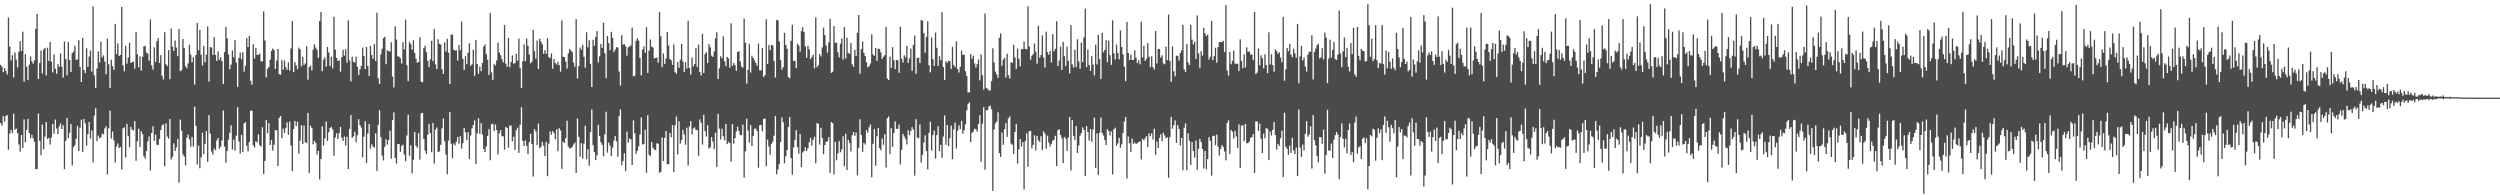 <?xml version="1.0" encoding="UTF-8"?>
<svg xmlns="http://www.w3.org/2000/svg" width="1920" height="150">
  <path d="M0 49.747h1v44.792H0zM1 51.237h1v45.101H1zM2 55.414h1v33.711H2zM3 52.255h1v41.166H3zM4 54.352h1v34.899H4zM5 57.174h1v31.172H5zM6 13.526h1v101.488H6zM7 35.751h1v66.846H7zM8 46.462h1v53.341H8zM9 42.333h1v59.893H9zM10 59.523h1v27.787H10zM11 40.317h1v59.330H11zM12 45.770h1v52.926H12zM13 51.760h1v50.458H13zM14 39.795h1v71.232H14zM15 31.631h1v84.863H15zM16 39.181h1v64.522H16zM17 24.372h1v89.351H17zM18 62.771h1v28.940H18zM19 41.593h1v67.711H19zM20 51.177h1v48.624H20zM21 61.544h1v29.738H21zM22 49.630h1v52.545H22zM23 43.303h1v62.890H23zM24 47.112h1v56.436H24zM25 48.929h1v57.291H25zM26 46.263h1v62.706H26zM27 22.109h1v107.833H27zM28 10.754h1v119.011H28zM29 60.679h1v26.565H29zM30 48.422h1v59.828H30zM31 38.746h1v80.423H31zM32 56.443h1v39.228H32zM33 38.014h1v76.615H33zM34 36.832h1v68.103H34zM35 57.980h1v35.744H35zM36 36.668h1v70.032H36zM37 46.793h1v59.134H37zM38 32.271h1v78.734H38zM39 47.347h1v58.262H39zM40 55.640h1v39.582H40zM41 41.852h1v60.959H41zM42 52.713h1v39.093H42zM43 56.609h1v42.076H43zM44 49.288h1v53.644H44zM45 51.291h1v45.851H45zM46 40.976h1v53.841H46zM47 51.202h1v47.882H47zM48 59.538h1v36.661H48zM49 31.813h1v98.095H49zM50 45.310h1v62.824H50zM51 57.813h1v32.763H51zM52 32.310h1v73.841H52zM53 46.090h1v56.065H53zM54 55.252h1v39.999H54zM55 40.696h1v86.502H55zM56 39.627h1v73.394H56zM57 35.190h1v76.323H57zM58 45.959h1v60.592H58zM59 45.596h1v51.094H59zM60 30.876h1v85.184H60zM61 51.521h1v46.425H61zM62 62.975h1v28.982H62zM63 29.145h1v87.448H63zM64 53.798h1v37.557H64zM65 56.152h1v38.546H65zM66 37.080h1v74.741H66zM67 51.327h1v51.669H67zM68 43.438h1v50.193H68zM69 38.781h1v67.720H69zM70 55.057h1v45.189H70zM71 4.932h1v119.903H71zM72 57.972h1v30.781H72zM73 67.538h1v15.535H73zM74 52.516h1v55.834H74zM75 39.482h1v64.665H75zM76 47.911h1v58.282H76zM77 31.896h1v73.591H77zM78 44.107h1v58.501H78zM79 42.531h1v60.638H79zM80 47.249h1v51.387H80zM81 57.079h1v39.876H81zM82 29.742h1v104.199H82zM83 49.358h1v49.197H83zM84 67.596h1v17.423H84zM85 45.853h1v60.538H85zM86 50.916h1v50.064H86zM87 53.719h1v54.159H87zM88 18.354h1v106.486H88zM89 41.381h1v71.269H89zM90 33.406h1v76.739H90zM91 43.030h1v70.688H91zM92 42.188h1v70.610H92zM93 5.308h1v124.893H93zM94 50.165h1v48.377H94zM95 54.712h1v43.066H95zM96 35.092h1v85.814H96zM97 48.861h1v46.292H97zM98 44.244h1v60.337H98zM99 32.871h1v80.300H99zM100 48.295h1v49.127H100zM101 47.670h1v51.909H101zM102 47.338h1v52.861H102zM103 52.673h1v40.351H103zM104 24.589h1v98.881H104zM105 41.663h1v66.822H105zM106 51.649h1v47.183H106zM107 43.237h1v69.627H107zM108 54.230h1v46.633H108zM109 43.681h1v59.441H109zM110 35.661h1v84.369H110zM111 35.222h1v86.584H111zM112 40.397h1v75.569H112zM113 41.117h1v67.499H113zM114 46.670h1v58.106H114zM115 14.967h1v116.027H115zM116 50.294h1v51.836H116zM117 53.504h1v43.511H117zM118 36.397h1v71.804H118zM119 47.673h1v55.709H119zM120 31.731h1v79.459H120zM121 29.243h1v82.145H121zM122 48.333h1v58.360H122zM123 42.354h1v57.538H123zM124 58.154h1v38.204H124zM125 60.985h1v34.527H125zM126 24.716h1v102.914H126zM127 49.300h1v45.529H127zM128 50.642h1v54.276H128zM129 38.443h1v68.095H129zM130 60.837h1v30.490H130zM131 21.807h1v100.734H131zM132 35.865h1v84.557H132zM133 39.173h1v70.895H133zM134 31.133h1v84.954H134zM135 36.583h1v76.663H135zM136 43.144h1v63.577H136zM137 22.284h1v118.078H137zM138 54.667h1v37.171H138zM139 53.937h1v46.388H139zM140 29.836h1v88.758H140zM141 36.863h1v83.409H141zM142 50.814h1v76.205H142zM143 52.449h1v53.223H143zM144 48.694h1v54.600H144zM145 34.337h1v72.714H145zM146 42.024h1v70.694H146zM147 47.857h1v57.326H147zM148 43.918h1v68.673H148zM149 64.990h1v16.985H149zM150 42.187h1v54.532H150zM151 17.624h1v108.639H151zM152 38.624h1v73.180H152zM153 22.918h1v106.292H153zM154 42.068h1v78.781H154zM155 50.282h1v51.590H155zM156 35.360h1v82.974H156zM157 47.853h1v62.585H157zM158 41.873h1v58.758H158zM159 20.391h1v103.881H159zM160 62.693h1v25.773H160zM161 36.172h1v66.450H161zM162 36.446h1v79.995H162zM163 42.198h1v76.643H163zM164 28.504h1v85.523H164zM165 42.149h1v73.262H165zM166 46.792h1v61.066H166zM167 39.448h1v66.593H167zM168 45.935h1v68.194H168zM169 43.989h1v68.721H169zM170 47.003h1v60.938H170zM171 64.581h1v20.284H171zM172 40.023h1v72.580H172zM173 20.650h1v104.279H173zM174 29.549h1v86.297H174zM175 41.794h1v65.534H175zM176 53.205h1v48.767H176zM177 49.621h1v46.593H177zM178 38.766h1v76.087H178zM179 44.093h1v63.100H179zM180 30.888h1v84.645H180zM181 48.147h1v55.962H181zM182 66.836h1v15.539H182zM183 44.452h1v64.316H183zM184 40.407h1v77.588H184zM185 45.501h1v58.015H185zM186 40.061h1v76.745H186zM187 54.988h1v39.803H187zM188 50.510h1v43.348H188zM189 29.216h1v82.700H189zM190 36.200h1v80.153H190zM191 27.564h1v81.521H191zM192 62.056h1v22.902H192zM193 65.020h1v20.007H193zM194 33.886h1v77.618H194zM195 44.957h1v68.357H195zM196 36.723h1v71.759H196zM197 42.159h1v67.127H197zM198 42.064h1v61.225H198zM199 41.092h1v70.441H199zM200 47.131h1v65.581H200zM201 47.129h1v50.630H201zM202 8.805h1v124.819H202zM203 31.062h1v92.487H203zM204 59.381h1v32.836H204zM205 52.890h1v49.411H205zM206 51.539h1v43.087H206zM207 45.865h1v65.533H207zM208 39.123h1v68.361H208zM209 37.273h1v78.395H209zM210 38.562h1v72.621H210zM211 52.932h1v46.904H211zM212 46.567h1v53.585H212zM213 37.513h1v90.003H213zM214 56.998h1v33.492H214zM215 57.374h1v31.665H215zM216 46.183h1v59.936H216zM217 53.508h1v45.318H217zM218 46.442h1v55.686H218zM219 51.673h1v46.809H219zM220 53.653h1v40.347H220zM221 47.905h1v55.569H221zM222 54.156h1v39.155H222zM223 37.194h1v74.558H223zM224 16.158h1v115.369H224zM225 55.383h1v43.730H225zM226 47.690h1v45.186H226zM227 50.287h1v46.519H227zM228 53.159h1v40.355H228zM229 36.591h1v81.351H229zM230 37.944h1v70.020H230zM231 51.057h1v45.161H231zM232 43.642h1v67.055H232zM233 49.855h1v46.531H233zM234 48.675h1v60.559H234zM235 35.405h1v74.531H235zM236 61.168h1v25.502H236zM237 51.528h1v81.369H237zM238 50.333h1v46.258H238zM239 54.167h1v44.015H239zM240 38.089h1v72.692H240zM241 34.059h1v74.104H241zM242 36.572h1v73.152H242zM243 38.309h1v80.490H243zM244 44.347h1v71.574H244zM245 16.197h1v121.586H245zM246 9.163h1v113.007H246zM247 54.739h1v42.290H247zM248 45.751h1v66.094H248zM249 44.010h1v62.321H249zM250 51.153h1v42.131H250zM251 36.018h1v72.216H251zM252 40.312h1v61.256H252zM253 50.807h1v47.427H253zM254 43.588h1v53.838H254zM255 52.538h1v46.794H255zM256 12.812h1v106.776H256zM257 38.092h1v67.514H257zM258 44.422h1v57.969H258zM259 46.732h1v60.073H259zM260 46.292h1v55.965H260zM261 54.961h1v42.459H261zM262 43.957h1v61.804H262zM263 38.351h1v69.954H263zM264 42.728h1v62.052H264zM265 37.858h1v73.924H265zM266 48.182h1v56.832H266zM267 15.663h1v114.215H267zM268 46.427h1v52.535H268zM269 62.480h1v25.782H269zM270 43.577h1v62.332H270zM271 47.342h1v57.362H271zM272 48.008h1v53.239H272zM273 43.561h1v65.758H273zM274 51.301h1v52.545H274zM275 57.578h1v33.957H275zM276 53.171h1v42.908H276zM277 50.554h1v47.449H277zM278 36.556h1v84.352H278zM279 43.028h1v61.962H279zM280 53.003h1v40.116H280zM281 35.971h1v89.250H281zM282 50.749h1v51.867H282zM283 58.248h1v36.942H283zM284 35.214h1v78.994H284zM285 42.162h1v68.675H285zM286 45.087h1v67.375H286zM287 33.889h1v79.530H287zM288 46.847h1v55.545H288zM289 9.777h1v121.447H289zM290 60.173h1v35.786H290zM291 64.475h1v20.224H291zM292 41.846h1v63.460H292zM293 37.446h1v82.077H293zM294 29.308h1v93.915H294zM295 28.322h1v84.424H295zM296 49.286h1v57.612H296zM297 38.606h1v72.448H297zM298 39.269h1v68.305H298zM299 39.596h1v60.809H299zM300 32.446h1v89.461H300zM301 58.706h1v33.547H301zM302 67.185h1v19.159H302zM303 20.240h1v101.038H303zM304 30.338h1v95.285H304zM305 43.196h1v67.486H305zM306 43.561h1v67.079H306zM307 44.752h1v71.858H307zM308 48.830h1v63.207H308zM309 32.444h1v78.721H309zM310 37.929h1v80.771H310zM311 15.103h1v108.760H311zM312 50.071h1v53.991H312zM313 62.311h1v25.847H313zM314 32.220h1v87.444H314zM315 33.948h1v77.584H315zM316 38.122h1v95.100H316zM317 30.915h1v91.759H317zM318 40.714h1v60.622H318zM319 45.111h1v66.791H319zM320 48.219h1v65.222H320zM321 47.466h1v54.809H321zM322 28.564h1v94.024H322zM323 62.676h1v24.439H323zM324 63.172h1v23.491H324zM325 37.026h1v69.686H325zM326 35.074h1v80.500H326zM327 40.134h1v78.068H327zM328 46.724h1v56.689H328zM329 51.541h1v43.545H329zM330 45.500h1v56.773H330zM331 31.329h1v85.569H331zM332 46.957h1v47.434H332zM333 22.271h1v103.358H333zM334 49.390h1v50.131H334zM335 53.046h1v44.912H335zM336 30.109h1v86.705H336zM337 33.704h1v82.530H337zM338 34.141h1v77.050H338zM339 53.181h1v45.422H339zM340 56.774h1v34.219H340zM341 32.540h1v75.864H341zM342 39.646h1v78.970H342zM343 29.808h1v104.010H343zM344 40.520h1v67.483H344zM345 64.520h1v21.452H345zM346 26.516h1v83.883H346zM347 26.543h1v94.977H347zM348 38.166h1v72.038H348zM349 38.854h1v72.747H349zM350 38.582h1v70.276H350zM351 46.509h1v58.648H351zM352 34.576h1v75.736H352zM353 38.579h1v65.964H353zM354 16.554h1v97.569H354zM355 45.214h1v64.763H355zM356 53.640h1v44.699H356zM357 43.181h1v58.514H357zM358 49.324h1v58.233H358zM359 40.562h1v60.971H359zM360 33.208h1v88.929H360zM361 50.556h1v53.521H361zM362 49.392h1v49.175H362zM363 38.207h1v57.849H363zM364 58.207h1v34.266H364zM365 30.626h1v95.420H365zM366 49.143h1v53.282H366zM367 56.686h1v34.185H367zM368 51.113h1v51.643H368zM369 54.619h1v39.946H369zM370 48.237h1v55.152H370zM371 35.796h1v78.641H371zM372 34.097h1v82.647H372zM373 41.561h1v70.893H373zM374 45.858h1v58.495H374zM375 57.564h1v41.654H375zM376 9.915h1v113.149H376zM377 55.610h1v39.899H377zM378 61.380h1v33.651H378zM379 48.959h1v51.713H379zM380 50.261h1v45.407H380zM381 46.403h1v53.439H381zM382 32.781h1v85.867H382zM383 40.293h1v62.106H383zM384 42.337h1v57.668H384zM385 45.422h1v59.155H385zM386 47.932h1v56.758H386zM387 19.232h1v95.671H387zM388 49.000h1v48.596H388zM389 51.309h1v46.883H389zM390 29.091h1v84.374H390zM391 51.575h1v44.897H391zM392 47.615h1v48.869H392zM393 42.531h1v65.991H393zM394 48.881h1v56.110H394zM395 48.487h1v66.574H395zM396 41.283h1v58.810H396zM397 46.663h1v51.372H397zM398 29.770h1v87.621H398zM399 52.339h1v43.489H399zM400 67.472h1v14.945H400zM401 47.017h1v61.114H401zM402 34.072h1v78.015H402zM403 46.907h1v60.851H403zM404 29.719h1v82.290H404zM405 35.242h1v83.164H405zM406 41.904h1v67.199H406zM407 48.629h1v54.075H407zM408 47.345h1v63.257H408zM409 22.981h1v112.672H409zM410 39.383h1v59.801H410zM411 45.094h1v55.771H411zM412 31.118h1v80.304H412zM413 52.993h1v41.893H413zM414 29.675h1v84.080H414zM415 32.072h1v80.621H415zM416 34.053h1v74.958H416zM417 41.209h1v70.632H417zM418 38.526h1v81.394H418zM419 41.318h1v67.575H419zM420 29.334h1v105.980H420zM421 43.827h1v66.556H421zM422 44.662h1v56.295H422zM423 40.992h1v62.494H423zM424 52.721h1v47.944H424zM425 45.314h1v56.787H425zM426 48.271h1v58.625H426zM427 49.627h1v49.733H427zM428 47.340h1v68.706H428zM429 50.088h1v48.365H429zM430 55.020h1v45.133H430zM431 15.783h1v113.892H431zM432 43.616h1v65.160H432zM433 43.801h1v66.048H433zM434 47.201h1v59.040H434zM435 52.649h1v40.061H435zM436 40.886h1v71.629H436zM437 37.612h1v76.408H437zM438 38.951h1v74.805H438zM439 39.995h1v72.851H439zM440 48.129h1v62.870H440zM441 51.304h1v58.280H441zM442 14.682h1v118.111H442zM443 60.220h1v30.796H443zM444 50.806h1v54.278H444zM445 36.467h1v83.955H445zM446 38.159h1v71.816H446zM447 34.464h1v87.445H447zM448 43.615h1v66.675H448zM449 51.976h1v44.582H449zM450 24.758h1v97.569H450zM451 36.333h1v78.287H451zM452 30.899h1v96.392H452zM453 48.978h1v52.349H453zM454 66.833h1v17.346H454zM455 30.539h1v80.960H455zM456 35.061h1v81.702H456zM457 28.370h1v94.548H457zM458 23.867h1v95.350H458zM459 48.024h1v47.833H459zM460 43.276h1v61.244H460zM461 33.785h1v75.462H461zM462 36.829h1v74.415H462zM463 17.448h1v102.496H463zM464 40.922h1v62.320H464zM465 60.155h1v25.665H465zM466 27.659h1v89.601H466zM467 33.059h1v76.442H467zM468 38.612h1v73.239H468zM469 24.399h1v95.455H469zM470 29.083h1v84.360H470zM471 40.058h1v67.971H471zM472 38.163h1v66.357H472zM473 36.165h1v72.405H473zM474 36.596h1v83.776H474zM475 54.943h1v34.050H475zM476 65.679h1v18.264H476zM477 26.969h1v100.105H477zM478 34.239h1v89.405H478zM479 33.911h1v83.732H479zM480 35.561h1v95.910H480zM481 42.768h1v58.374H481zM482 36.285h1v73.336H482zM483 35.789h1v70.613H483zM484 34.846h1v72.171H484zM485 21.133h1v105.596H485zM486 58.689h1v33.762H486zM487 58.173h1v44.104H487zM488 31.399h1v86.714H488zM489 29.289h1v86.588H489zM490 31.165h1v81.270H490zM491 44.369h1v59.058H491zM492 57.914h1v32.294H492zM493 38.193h1v72.785H493zM494 35.630h1v75.019H494zM495 40.583h1v59.114H495zM496 20.897h1v111.723H496zM497 56.032h1v32.503H497zM498 38.784h1v80.064H498zM499 30.292h1v89.639H499zM500 35.781h1v73.324H500zM501 36.558h1v77.009H501zM502 44.835h1v70.049H502zM503 44.523h1v70.672H503zM504 44.147h1v65.881H504zM505 48.210h1v62.240H505zM506 9.320h1v123.294H506zM507 27.847h1v104.208H507zM508 51.736h1v53.832H508zM509 41.051h1v82.636H509zM510 49.113h1v56.775H510zM511 44.924h1v55.774H511zM512 24.570h1v101.563H512zM513 34.968h1v91.200H513zM514 45.362h1v56.773H514zM515 46.265h1v59.120H515zM516 49.802h1v46.280H516zM517 34.197h1v98.030H517zM518 55.432h1v40.804H518zM519 56.662h1v32.842H519zM520 47.628h1v70.951H520zM521 52.076h1v41.113H521zM522 45.769h1v64.443H522zM523 33.671h1v73.844H523zM524 47.315h1v52.438H524zM525 55.249h1v48.084H525zM526 47.781h1v63.385H526zM527 52.660h1v45.443H527zM528 15.972h1v111.210H528zM529 52.234h1v44.921H529zM530 57.241h1v35.798H530zM531 44.217h1v59.104H531zM532 51.090h1v47.630H532zM533 49.209h1v48.662H533zM534 36.809h1v63.013H534zM535 51.332h1v48.624H535zM536 34.216h1v85.394H536zM537 55.346h1v36.354H537zM538 57.877h1v36.451H538zM539 25.965h1v85.055H539zM540 56.134h1v32.067H540zM541 41.532h1v59.124H541zM542 40.043h1v64.783H542zM543 48.462h1v47.694H543zM544 33.825h1v80.318H544zM545 36.297h1v76.859H545zM546 42.778h1v62.483H546zM547 43.690h1v65.070H547zM548 39.621h1v74.881H548zM549 29.479h1v72.487H549zM550 24.764h1v103.501H550zM551 60.663h1v26.779H551zM552 52.472h1v46.280H552zM553 43.208h1v63.822H553zM554 44.832h1v53.961H554zM555 27.852h1v76.818H555zM556 47.161h1v60.576H556zM557 50.731h1v44.498H557zM558 43.678h1v67.009H558zM559 44.788h1v64.055H559zM560 52.038h1v57.781H560zM561 17.868h1v106.235H561zM562 50.657h1v44.722H562zM563 48.430h1v61.968H563zM564 49.957h1v56.100H564zM565 54.384h1v46.598H565zM566 39.911h1v57.424H566zM567 39.226h1v61.492H567zM568 47.179h1v56.579H568zM569 51.071h1v52.681H569zM570 51.977h1v43.595H570zM571 14.258h1v122.121H571zM572 32.895h1v83.311H572zM573 64.257h1v26.934H573zM574 53.662h1v46.605H574zM575 33.881h1v75.613H575zM576 55.692h1v40.417H576zM577 42.756h1v69.403H577zM578 44.561h1v59.772H578zM579 46.444h1v52.361H579zM580 48.326h1v50.485H580zM581 50.539h1v50.178H581zM582 33.486h1v95.343H582zM583 53.997h1v42.117H583zM584 53.999h1v41.889H584zM585 36.735h1v64.140H585zM586 59.122h1v32.281H586zM587 57.791h1v33.155H587zM588 14.896h1v112.722H588zM589 49.073h1v58.128H589zM590 34.675h1v77.936H590zM591 38.534h1v80.415H591zM592 34.606h1v75.817H592zM593 34.837h1v73.891H593zM594 46.736h1v57.460H594zM595 59.620h1v29.548H595zM596 15.271h1v118.542H596zM597 15.680h1v114.393H597zM598 31.771h1v94.125H598zM599 46.140h1v62.975H599zM600 53.522h1v36.749H600zM601 51.576h1v42.379H601zM602 25.242h1v100.146H602zM603 34.467h1v85.539H603zM604 37.484h1v77.782H604zM605 59.297h1v38.152H605zM606 60.116h1v29.842H606zM607 31.265h1v90.120H607zM608 19.035h1v115.102H608zM609 46.799h1v66.441H609zM610 46.649h1v60.765H610zM611 52.365h1v47.644H611zM612 33.473h1v79.594H612zM613 34.960h1v83.072H613zM614 39.679h1v63.223H614zM615 23.897h1v104.428H615zM616 20.922h1v96.192H616zM617 24.568h1v91.429H617zM618 35.656h1v77.385H618zM619 44.508h1v71.442H619zM620 35.248h1v78.663H620zM621 37.905h1v71.422H621zM622 45.412h1v60.427H622zM623 43.860h1v67.991H623zM624 41.976h1v65.318H624zM625 52.478h1v52.465H625zM626 13.355h1v112.031H626zM627 51.561h1v42.932H627zM628 50.079h1v45.045H628zM629 41.521h1v69.521H629zM630 43.323h1v54.902H630zM631 36.404h1v69.591H631zM632 21.269h1v97.152H632zM633 26.885h1v84.602H633zM634 34.886h1v74.071H634zM635 40.394h1v68.092H635zM636 32.511h1v72.877H636zM637 14.434h1v118.162H637zM638 55.967h1v37.772H638zM639 55.117h1v39.443H639zM640 20.015h1v113.988H640zM641 32.748h1v76.156H641zM642 32.843h1v90.217H642zM643 40.136h1v77.682H643zM644 44.090h1v64.306H644zM645 33.517h1v83.439H645zM646 29.613h1v85.185H646zM647 45.815h1v58.826H647zM648 20.819h1v106.921H648zM649 44.914h1v57.748H649zM650 28.935h1v101.653H650zM651 40.595h1v66.756H651zM652 41.390h1v68.554H652zM653 33.047h1v83.216H653zM654 49.384h1v54.574H654zM655 51.274h1v50.072H655zM656 38.299h1v65.980H656zM657 43.178h1v58.659H657zM658 25.317h1v109.365H658zM659 11.503h1v102.011H659zM660 56.595h1v35.056H660zM661 37.758h1v65.938H661zM662 31.958h1v84.690H662zM663 40.538h1v69.226H663zM664 43.093h1v67.973H664zM665 47.748h1v52.200H665zM666 51.649h1v50.230H666zM667 50.868h1v46.888H667zM668 48.760h1v46.840H668zM669 26.374h1v109.726H669zM670 41.837h1v68.621H670zM671 42.858h1v56.216H671zM672 36.747h1v90.525H672zM673 46.805h1v57.914H673zM674 37.238h1v60.955H674zM675 37.630h1v75.945H675zM676 40.209h1v75.141H676zM677 45.364h1v60.957H677zM678 43.564h1v67.636H678zM679 42.364h1v60.829H679zM680 20.612h1v108.072H680zM681 60.299h1v30.486H681zM682 61.429h1v28.092H682zM683 43.528h1v74.774H683zM684 52.125h1v46.239H684zM685 36.215h1v76.563H685zM686 46.181h1v55.975H686zM687 53.084h1v40.220H687zM688 46.026h1v52.939H688zM689 46.228h1v52.752H689zM690 55.894h1v39.868H690zM691 20.496h1v105.873H691zM692 45.086h1v69.946H692zM693 48.013h1v54.806H693zM694 42.452h1v62.473H694zM695 44.093h1v62.732H695zM696 35.270h1v75.643H696zM697 48.369h1v51.608H697zM698 44.861h1v59.033H698zM699 37.310h1v63.379H699zM700 54.354h1v43.286H700zM701 34.571h1v64.951H701zM702 27.293h1v107.631H702zM703 56.659h1v34.903H703zM704 44.505h1v61.014H704zM705 44.295h1v61.901H705zM706 48.457h1v47.075H706zM707 15.429h1v109.448H707zM708 15.861h1v103.127H708zM709 25.439h1v84.015H709zM710 40.517h1v63.420H710zM711 28.320h1v87.649H711zM712 16.399h1v113.714H712zM713 50.081h1v51.914H713zM714 55.552h1v37.906H714zM715 28.768h1v86.843H715zM716 45.412h1v58.441H716zM717 50.594h1v49.648H717zM718 25.017h1v96.762H718zM719 36.722h1v67.076H719zM720 50.612h1v46.434H720zM721 43.116h1v73.012H721zM722 46.262h1v64.928H722zM723 9.352h1v111.786H723zM724 51.483h1v53.418H724zM725 61.313h1v27.386H725zM726 47.014h1v64.195H726zM727 48.264h1v47.718H727zM728 46.590h1v65.654H728zM729 47.063h1v59.136H729zM730 52.930h1v43.497H730zM731 35.987h1v86.299H731zM732 49.908h1v49.373H732zM733 51.612h1v42.428H733zM734 31.813h1v82.259H734zM735 53.053h1v47.374H735zM736 55.707h1v40.541H736zM737 51.339h1v47.770H737zM738 38.974h1v53.795H738zM739 42.115h1v60.599H739zM740 41.963h1v57.973H740zM741 54.804h1v40.557H741zM742 58.280h1v26.465H742zM743 70.994h1v8.755H743zM744 70.873h1v7.716H744zM745 41.507h1v67.591H745zM746 45.106h1v56.898H746zM747 42.864h1v58.231H747zM748 48.755h1v50.093H748zM749 51.912h1v47.446H749zM750 49.211h1v51.915H750zM751 45.680h1v49.621H751zM752 61.710h1v26.839H752zM753 41.863h1v82.367H753zM754 57.729h1v37.227H754zM755 68.821h1v13.504H755zM756 10.413h1v119.969H756zM757 67.465h1v17.216H757zM758 68.183h1v16.418H758zM759 69.496h1v12.281H759zM760 69.355h1v11.738H760zM761 62.292h1v21.649H761zM762 37.087h1v109.572H762zM763 47.974h1v51.443H763zM764 54.964h1v39.776H764zM765 57.244h1v36.108H765zM766 59.797h1v26.458H766zM767 28.983h1v88.602H767zM768 25.630h1v94.970H768zM769 50.468h1v51.296H769zM770 45.807h1v65.426H770zM771 44.357h1v54.805H771zM772 59.598h1v34.923H772zM773 41.193h1v63.919H773zM774 57.699h1v33.263H774zM775 60.282h1v29.041H775zM776 47.697h1v62.524H776zM777 48.333h1v62.844H777zM778 34.282h1v84.015H778zM779 44.179h1v57.066H779zM780 52.911h1v42.194H780zM781 37.153h1v88.471H781zM782 45.137h1v69.538H782zM783 50.895h1v55.839H783zM784 37.758h1v74.751H784zM785 37.770h1v71.326H785zM786 31.937h1v113.624H786zM787 37.603h1v70.758H787zM788 37.952h1v64.430H788zM789 4.864h1v123.256H789zM790 35.804h1v64.832H790zM791 45.836h1v54.808H791zM792 42.838h1v71.116H792zM793 41.517h1v69.746H793zM794 33.504h1v70.399H794zM795 39.714h1v75.760H795zM796 48.841h1v55.576H796zM797 19.785h1v87.990H797zM798 44.291h1v64.738H798zM799 42.228h1v62.410H799zM800 27.207h1v88.095H800zM801 44.124h1v56.818H801zM802 51.872h1v50.669H802zM803 24.251h1v89.938H803zM804 40.000h1v64.171H804zM805 42.000h1v67.359H805zM806 38.998h1v73.546H806zM807 48.029h1v62.509H807zM808 26.260h1v81.788H808zM809 39.373h1v67.986H809zM810 37.470h1v66.808H810zM811 16.330h1v111.137H811zM812 50.728h1v49.322H812zM813 46.536h1v52.772H813zM814 35.904h1v67.849H814zM815 53.750h1v52.486H815zM816 32.199h1v93.099H816zM817 43.145h1v62.011H817zM818 50.786h1v55.701H818zM819 35.836h1v80.015H819zM820 46.713h1v58.919H820zM821 56.361h1v33.545H821zM822 19.243h1v111.677H822zM823 49.448h1v42.696H823zM824 51.908h1v52.474H824zM825 38.216h1v69.287H825zM826 51.495h1v45.349H826zM827 30.166h1v87.354H827zM828 47.237h1v64.424H828zM829 52.810h1v51.363H829zM830 32.703h1v69.520H830zM831 47.708h1v50.076H831zM832 28.799h1v71.004H832zM833 6.725h1v128.369H833zM834 51.566h1v45.229H834zM835 38.109h1v63.325H835zM836 49.815h1v58.159H836zM837 54.360h1v44.662H837zM838 43.165h1v65.792H838zM839 49.630h1v49.928H839zM840 57.963h1v32.337H840zM841 34.363h1v94.722H841zM842 49.492h1v52.970H842zM843 26.707h1v107.646H843zM844 45.383h1v56.490H844zM845 60.603h1v29.729H845zM846 25.168h1v76.995H846zM847 40.130h1v63.919H847zM848 38.302h1v69.227H848zM849 30.973h1v80.367H849zM850 47.838h1v51.382H850zM851 31.268h1v69.408H851zM852 42.370h1v61.652H852zM853 49.817h1v51.081H853zM854 15.593h1v118.384H854zM855 40.945h1v58.345H855zM856 45.695h1v52.371H856zM857 34.247h1v77.737H857zM858 40.625h1v69.504H858zM859 45.506h1v60.329H859zM860 23.361h1v90.086H860zM861 36.105h1v74.818H861zM862 41.793h1v60.415H862zM863 51.180h1v42.217H863zM864 62.358h1v27.593H864zM865 16.843h1v120.247H865zM866 40.703h1v64.138H866zM867 46.107h1v63.745H867zM868 41.897h1v74.794H868zM869 46.028h1v60.441H869zM870 45.999h1v64.481H870zM871 38.656h1v70.835H871zM872 44.324h1v66.371H872zM873 48.494h1v61.457H873zM874 46.255h1v62.878H874zM875 49.403h1v59.143H875zM876 16.642h1v105.772H876zM877 44.154h1v62.504H877zM878 35.164h1v72.566H878zM879 46.838h1v59.403H879zM880 45.123h1v59.394H880zM881 33.101h1v79.855H881zM882 43.624h1v58.804H882zM883 51.675h1v52.926H883zM884 43.300h1v59.088H884zM885 51.541h1v55.556H885zM886 53.420h1v45.510H886zM887 23.764h1v95.111H887zM888 48.695h1v60.012H888zM889 37.558h1v76.230H889zM890 37.602h1v68.243H890zM891 44.259h1v58.877H891zM892 42.491h1v65.974H892zM893 48.636h1v53.266H893zM894 49.357h1v54.728H894zM895 35.858h1v70.267H895zM896 46.177h1v59.251H896zM897 11.184h1v125.377H897zM898 46.802h1v58.538H898zM899 62.750h1v27.085H899zM900 35.653h1v63.146H900zM901 54.797h1v41.353H901zM902 58.616h1v33.853H902zM903 42.639h1v67.092H903zM904 43.063h1v53.074H904zM905 46.560h1v52.588H905zM906 40.718h1v71.071H906zM907 38.691h1v67.237H907zM908 19.033h1v111.713H908zM909 53.274h1v44.781H909zM910 55.261h1v39.587H910zM911 33.679h1v97.093H911zM912 47.987h1v54.354H912zM913 49.985h1v58.193H913zM914 19.002h1v107.716H914zM915 30.434h1v78.681H915zM916 34.118h1v81.950H916zM917 32.171h1v88.888H917zM918 45.325h1v62.597H918zM919 11.845h1v118.557H919zM920 41.013h1v73.232H920zM921 52.286h1v54.396H921zM922 39.342h1v69.754H922zM923 42.773h1v71.633H923zM924 21.317h1v108.053H924zM925 25.674h1v90.300H925zM926 27.677h1v102.230H926zM927 26.532h1v95.616H927zM928 45.702h1v59.598H928zM929 43.604h1v64.532H929zM930 16.020h1v118.838H930zM931 46.189h1v58.151H931zM932 43.105h1v61.069H932zM933 36.675h1v74.900H933zM934 48.170h1v55.208H934zM935 36.166h1v76.418H935zM936 32.374h1v87.134H936zM937 32.130h1v82.218H937zM938 32.473h1v78.868H938zM939 31.270h1v81.626H939zM940 40.060h1v76.308H940zM941 3.937h1v119.274H941zM942 54.186h1v40.216H942zM943 58.086h1v34.427H943zM944 39.969h1v78.330H944zM945 49.427h1v50.397H945zM946 46.671h1v54.503H946zM947 38.896h1v67.494H947zM948 48.746h1v51.728H948zM949 49.055h1v55.764H949zM950 48.881h1v64.940H950zM951 54.617h1v40.862H951zM952 30.193h1v98.722H952zM953 46.829h1v49.647H953zM954 52.408h1v43.738H954zM955 41.787h1v66.602H955zM956 51.766h1v43.396H956zM957 36.338h1v73.762H957zM958 39.781h1v70.089H958zM959 39.520h1v69.103H959zM960 41.797h1v63.991H960zM961 41.881h1v63.445H961zM962 46.108h1v56.859H962zM963 9.216h1v123.664H963zM964 56.837h1v36.396H964zM965 55.692h1v37.639H965zM966 37.159h1v63.493H966zM967 50.112h1v44.866H967zM968 42.430h1v64.177H968zM969 44.715h1v72.847H969zM970 52.500h1v50.127H970zM971 41.709h1v64.530H971zM972 49.929h1v48.550H972zM973 56.240h1v42.634H973zM974 24.851h1v98.069H974zM975 49.486h1v51.602H975zM976 41.700h1v62.464H976zM977 49.928h1v49.750H977zM978 55.098h1v38.649H978zM979 37.929h1v65.810H979zM980 39.195h1v75.621H980zM981 41.316h1v69.109H981zM982 40.094h1v71.976H982zM983 44.155h1v62.074H983zM984 47.773h1v52.588H984zM985 12.982h1v122.953H985zM986 61.934h1v24.632H986zM987 53.294h1v59.397H987zM988 36.765h1v77.554H988zM989 39.393h1v79.558H989zM990 33.627h1v78.208H990zM991 41.909h1v75.567H991zM992 43.848h1v61.898H992zM993 37.416h1v78.068H993zM994 40.946h1v77.416H994zM995 44.345h1v68.972H995zM996 18.392h1v116.840H996zM997 63.977h1v20.092H997zM998 43.271h1v70.013H998zM999 35.210h1v85.314H999zM1000 46.367h1v64.708H1000zM1001 44.172h1v71.401H1001zM1002 51.173h1v51.623H1002zM1003 55.007h1v38.033H1003zM1004 41.950h1v63.009H1004zM1005 39.757h1v63.604H1005zM1006 39.734h1v57.213H1006zM1007 27.034h1v102.379H1007zM1008 60.956h1v27.295H1008zM1009 39.876h1v67.869H1009zM1010 37.330h1v74.236H1010zM1011 34.672h1v85.299H1011zM1012 33.527h1v91.210H1012zM1013 44.864h1v60.468H1013zM1014 44.105h1v61.292H1014zM1015 37.005h1v73.461H1015zM1016 45.644h1v53.890H1016zM1017 25.003h1v108.359H1017zM1018 28.800h1v90.250H1018zM1019 63.865h1v20.401H1019zM1020 45.031h1v70.645H1020zM1021 30.469h1v85.192H1021zM1022 44.180h1v66.051H1022zM1023 38.287h1v83.091H1023zM1024 32.157h1v75.068H1024zM1025 45.416h1v58.442H1025zM1026 45.965h1v55.481H1026zM1027 41.886h1v61.445H1027zM1028 8.100h1v129.582H1028zM1029 41.019h1v64.189H1029zM1030 51.588h1v43.194H1030zM1031 39.339h1v67.251H1031zM1032 28.846h1v84.391H1032zM1033 43.876h1v62.769H1033zM1034 36.943h1v80.789H1034zM1035 51.196h1v48.627H1035zM1036 54.876h1v40.013H1036zM1037 32.950h1v86.043H1037zM1038 41.594h1v75.191H1038zM1039 21.379h1v103.186H1039zM1040 57.138h1v36.975H1040zM1041 58.986h1v30.495H1041zM1042 20.664h1v97.408H1042zM1043 42.852h1v70.327H1043zM1044 46.340h1v65.918H1044zM1045 37.612h1v84.440H1045zM1046 39.038h1v67.623H1046zM1047 39.304h1v66.167H1047zM1048 47.301h1v62.593H1048zM1049 46.834h1v59.341H1049zM1050 3.203h1v142.170H1050zM1051 19.409h1v108.065H1051zM1052 43.697h1v60.007H1052zM1053 29.688h1v75.115H1053zM1054 46.937h1v51.898H1054zM1055 45.335h1v54.335H1055zM1056 19.286h1v104.039H1056zM1057 46.264h1v59.578H1057zM1058 52.217h1v46.358H1058zM1059 48.446h1v53.637H1059zM1060 48.767h1v50.671H1060zM1061 19.135h1v103.892H1061zM1062 49.270h1v46.795H1062zM1063 57.241h1v32.191H1063zM1064 38.844h1v63.107H1064zM1065 52.384h1v40.411H1065zM1066 39.924h1v57.806H1066zM1067 47.485h1v61.429H1067zM1068 52.905h1v42.923H1068zM1069 44.850h1v53.626H1069zM1070 52.036h1v50.322H1070zM1071 53.844h1v38.401H1071zM1072 25.166h1v111.025H1072zM1073 37.721h1v74.749H1073zM1074 44.084h1v53.526H1074zM1075 51.644h1v50.039H1075zM1076 47.575h1v51.537H1076zM1077 21.429h1v100.670H1077zM1078 45.182h1v58.974H1078zM1079 49.170h1v55.136H1079zM1080 47.255h1v58.363H1080zM1081 54.826h1v41.990H1081zM1082 53.760h1v40.470H1082zM1083 13.019h1v121.714H1083zM1084 58.950h1v31.901H1084zM1085 45.786h1v55.863H1085zM1086 49.568h1v62.402H1086zM1087 55.787h1v38.410H1087zM1088 47.092h1v59.596H1088zM1089 38.696h1v68.209H1089zM1090 48.073h1v63.778H1090zM1091 34.909h1v73.447H1091zM1092 40.289h1v69.200H1092zM1093 11.641h1v131.633H1093zM1094 16.579h1v118.253H1094zM1095 61.140h1v28.991H1095zM1096 42.533h1v58.835H1096zM1097 40.396h1v64.795H1097zM1098 42.260h1v58.886H1098zM1099 39.358h1v77.030H1099zM1100 46.852h1v58.526H1100zM1101 49.868h1v49.608H1101zM1102 41.890h1v66.369H1102zM1103 43.799h1v54.204H1103zM1104 12.596h1v112.716H1104zM1105 43.511h1v62.433H1105zM1106 49.957h1v55.139H1106zM1107 39.349h1v78.960H1107zM1108 49.102h1v59.055H1108zM1109 55.770h1v37.303H1109zM1110 45.828h1v61.345H1110zM1111 47.509h1v59.335H1111zM1112 38.300h1v63.842H1112zM1113 42.677h1v55.383H1113zM1114 49.048h1v50.238H1114zM1115 5.876h1v135.870H1115zM1116 50.253h1v53.473H1116zM1117 56.731h1v36.002H1117zM1118 33.927h1v81.473H1118zM1119 32.802h1v73.945H1119zM1120 44.628h1v55.789H1120zM1121 37.411h1v69.505H1121zM1122 42.148h1v60.204H1122zM1123 48.161h1v55.774H1123zM1124 50.968h1v47.702H1124zM1125 51.063h1v44.408H1125zM1126 21.152h1v114.410H1126zM1127 52.976h1v37.667H1127zM1128 57.825h1v33.234H1128zM1129 21.070h1v99.216H1129zM1130 56.974h1v36.196H1130zM1131 46.400h1v56.278H1131zM1132 35.521h1v78.982H1132zM1133 39.723h1v72.933H1133zM1134 45.300h1v66.620H1134zM1135 47.559h1v55.945H1135zM1136 49.508h1v47.955H1136zM1137 9.975h1v123.698H1137zM1138 50.452h1v49.791H1138zM1139 62.539h1v26.732H1139zM1140 37.968h1v68.131H1140zM1141 33.620h1v89.588H1141zM1142 33.698h1v80.837H1142zM1143 40.011h1v67.445H1143zM1144 46.729h1v62.814H1144zM1145 37.766h1v69.140H1145zM1146 33.039h1v77.524H1146zM1147 45.362h1v66.542H1147zM1148 33.689h1v93.271H1148zM1149 59.182h1v31.445H1149zM1150 41.107h1v73.174H1150zM1151 23.486h1v101.956H1151zM1152 30.722h1v88.297H1152zM1153 39.876h1v69.996H1153zM1154 34.237h1v74.661H1154zM1155 38.916h1v75.205H1155zM1156 34.337h1v66.390H1156zM1157 27.177h1v99.669H1157zM1158 27.632h1v97.405H1158zM1159 29.062h1v100.882H1159zM1160 63.350h1v26.703H1160zM1161 49.650h1v54.285H1161zM1162 40.862h1v76.553H1162zM1163 36.842h1v68.263H1163zM1164 41.864h1v65.372H1164zM1165 39.854h1v68.313H1165zM1166 44.178h1v56.867H1166zM1167 46.845h1v53.573H1167zM1168 54.683h1v40.981H1168zM1169 48.147h1v54.635H1169zM1170 24.061h1v99.868H1170zM1171 64.909h1v18.498H1171zM1172 29.273h1v77.419H1172zM1173 36.185h1v77.433H1173zM1174 31.315h1v82.961H1174zM1175 31.275h1v87.391H1175zM1176 44.725h1v61.150H1176zM1177 49.026h1v48.350H1177zM1178 39.229h1v62.203H1178zM1179 49.208h1v49.399H1179zM1180 27.654h1v94.966H1180zM1181 22.374h1v97.631H1181zM1182 65.094h1v18.690H1182zM1183 42.361h1v55.986H1183zM1184 36.712h1v74.011H1184zM1185 47.182h1v50.518H1185zM1186 39.888h1v70.382H1186zM1187 48.470h1v53.778H1187zM1188 46.391h1v54.194H1188zM1189 45.982h1v58.934H1189zM1190 41.223h1v70.793H1190zM1191 24.291h1v93.495H1191zM1192 47.749h1v51.237H1192zM1193 58.590h1v33.357H1193zM1194 10.889h1v102.928H1194zM1195 37.952h1v74.212H1195zM1196 45.059h1v68.112H1196zM1197 38.427h1v74.556H1197zM1198 45.902h1v67.579H1198zM1199 40.890h1v66.557H1199zM1200 44.445h1v62.156H1200zM1201 46.763h1v58.720H1201zM1202 14.082h1v115.672H1202zM1203 35.375h1v77.122H1203zM1204 35.070h1v76.846H1204zM1205 46.474h1v52.540H1205zM1206 50.675h1v49.073H1206zM1207 44.184h1v63.757H1207zM1208 37.866h1v69.525H1208zM1209 39.794h1v67.290H1209zM1210 46.695h1v70.736H1210zM1211 51.857h1v48.346H1211zM1212 56.971h1v45.414H1212zM1213 15.292h1v110.021H1213zM1214 53.381h1v48.117H1214zM1215 64.177h1v30.405H1215zM1216 46.407h1v71.045H1216zM1217 56.089h1v36.088H1217zM1218 34.166h1v65.709H1218zM1219 40.614h1v75.659H1219zM1220 29.458h1v81.499H1220zM1221 39.175h1v61.209H1221zM1222 49.240h1v55.454H1222zM1223 43.985h1v61.361H1223zM1224 22.390h1v106.561H1224zM1225 59.130h1v33.864H1225zM1226 55.343h1v45.054H1226zM1227 45.746h1v61.779H1227zM1228 52.025h1v44.407H1228zM1229 44.902h1v69.447H1229zM1230 19.533h1v105.350H1230zM1231 37.903h1v69.845H1231zM1232 37.040h1v77.061H1232zM1233 38.715h1v75.450H1233zM1234 48.575h1v54.409H1234zM1235 14.695h1v116.474H1235zM1236 52.753h1v53.934H1236zM1237 42.963h1v58.420H1237zM1238 48.092h1v57.098H1238zM1239 47.089h1v52.298H1239zM1240 38.971h1v74.753H1240zM1241 40.268h1v66.159H1241zM1242 39.248h1v68.291H1242zM1243 33.006h1v78.147H1243zM1244 51.649h1v46.103H1244zM1245 53.391h1v48.307H1245zM1246 14.681h1v118.593H1246zM1247 45.508h1v53.889H1247zM1248 52.823h1v46.727H1248zM1249 41.255h1v74.846H1249zM1250 45.644h1v58.609H1250zM1251 42.823h1v66.127H1251zM1252 39.564h1v85.514H1252zM1253 36.056h1v69.293H1253zM1254 50.086h1v47.908H1254zM1255 48.291h1v58.204H1255zM1256 54.601h1v46.839H1256zM1257 12.542h1v120.496H1257zM1258 50.445h1v45.113H1258zM1259 32.585h1v79.269H1259zM1260 50.112h1v55.148H1260zM1261 55.329h1v38.158H1261zM1262 20.111h1v95.036H1262zM1263 40.106h1v70.154H1263zM1264 45.550h1v58.096H1264zM1265 48.064h1v56.597H1265zM1266 52.941h1v51.880H1266zM1267 3.165h1v122.264H1267zM1268 50.795h1v57.717H1268zM1269 59.454h1v29.562H1269zM1270 44.030h1v57.207H1270zM1271 43.841h1v58.603H1271zM1272 51.368h1v45.245H1272zM1273 44.338h1v59.295H1273zM1274 50.313h1v55.470H1274zM1275 51.603h1v44.634H1275zM1276 43.153h1v61.133H1276zM1277 57.927h1v35.033H1277zM1278 6.462h1v113.681H1278zM1279 29.401h1v77.700H1279zM1280 49.460h1v51.766H1280zM1281 22.362h1v94.886H1281zM1282 45.899h1v54.830H1282zM1283 59.768h1v29.324H1283zM1284 24.395h1v88.497H1284zM1285 43.946h1v62.443H1285zM1286 44.085h1v62.358H1286zM1287 44.681h1v67.227H1287zM1288 41.672h1v67.151H1288zM1289 23.379h1v88.391H1289zM1290 58.718h1v37.238H1290zM1291 63.678h1v24.131H1291zM1292 24.800h1v86.260H1292zM1293 36.092h1v74.482H1293zM1294 41.440h1v66.838H1294zM1295 40.113h1v77.595H1295zM1296 50.813h1v59.752H1296zM1297 39.291h1v66.783H1297zM1298 42.470h1v76.826H1298zM1299 42.591h1v75.184H1299zM1300 26.437h1v95.584H1300zM1301 61.738h1v27.463H1301zM1302 66.883h1v16.728H1302zM1303 29.439h1v79.980H1303zM1304 41.523h1v74.209H1304zM1305 43.878h1v67.876H1305zM1306 45.936h1v65.677H1306zM1307 50.577h1v44.648H1307zM1308 48.172h1v46.332H1308zM1309 39.020h1v66.275H1309zM1310 50.139h1v51.273H1310zM1311 14.981h1v124.904H1311zM1312 50.720h1v49.523H1312zM1313 57.539h1v32.871H1313zM1314 27.513h1v87.488H1314zM1315 37.704h1v73.511H1315zM1316 36.523h1v71.396H1316zM1317 35.260h1v76.930H1317zM1318 35.955h1v76.669H1318zM1319 40.781h1v77.378H1319zM1320 44.140h1v57.477H1320zM1321 47.092h1v56.179H1321zM1322 9.828h1v118.773H1322zM1323 55.604h1v35.312H1323zM1324 62.501h1v23.606H1324zM1325 43.210h1v70.118H1325zM1326 37.672h1v76.137H1326zM1327 28.507h1v98.198H1327zM1328 44.628h1v67.147H1328zM1329 51.975h1v46.779H1329zM1330 42.804h1v64.117H1330zM1331 31.306h1v73.771H1331zM1332 43.431h1v57.981H1332zM1333 11.058h1v121.908H1333zM1334 57.195h1v34.397H1334zM1335 52.622h1v51.080H1335zM1336 35.045h1v74.468H1336zM1337 27.790h1v87.732H1337zM1338 38.877h1v76.068H1338zM1339 47.275h1v54.698H1339zM1340 49.898h1v53.117H1340zM1341 36.628h1v72.328H1341zM1342 44.135h1v56.041H1342zM1343 31.627h1v74.494H1343zM1344 13.068h1v103.723H1344zM1345 60.044h1v28.103H1345zM1346 36.218h1v72.503H1346zM1347 35.277h1v77.103H1347zM1348 37.864h1v70.940H1348zM1349 35.183h1v87.546H1349zM1350 38.005h1v65.407H1350zM1351 43.275h1v63.476H1351zM1352 42.693h1v60.273H1352zM1353 44.676h1v56.933H1353zM1354 13.732h1v104.646H1354zM1355 42.579h1v66.296H1355zM1356 33.610h1v83.234H1356zM1357 27.528h1v93.164H1357zM1358 42.151h1v67.049H1358zM1359 52.996h1v51.164H1359zM1360 18.759h1v100.517H1360zM1361 45.419h1v59.027H1361zM1362 47.371h1v57.181H1362zM1363 27.405h1v85.768H1363zM1364 36.105h1v73.498H1364zM1365 18.385h1v111.206H1365zM1366 43.963h1v61.090H1366zM1367 44.390h1v55.228H1367zM1368 43.718h1v60.997H1368zM1369 41.746h1v60.121H1369zM1370 38.601h1v63.783H1370zM1371 43.591h1v55.180H1371zM1372 53.487h1v39.910H1372zM1373 40.158h1v51.929H1373zM1374 53.643h1v45.362H1374zM1375 57.163h1v40.440H1375zM1376 5.277h1v133.302H1376zM1377 57.051h1v35.409H1377zM1378 64.087h1v27.930H1378zM1379 40.024h1v76.399H1379zM1380 45.666h1v56.938H1380zM1381 52.782h1v52.567H1381zM1382 42.851h1v57.560H1382zM1383 48.467h1v46.386H1383zM1384 42.530h1v58.517H1384zM1385 35.932h1v72.061H1385zM1386 40.225h1v65.490H1386zM1387 4.167h1v127.358H1387zM1388 50.772h1v44.962H1388zM1389 47.411h1v56.129H1389zM1390 44.194h1v73.853H1390zM1391 48.126h1v50.240H1391zM1392 28.600h1v84.458H1392zM1393 35.164h1v83.941H1393zM1394 53.805h1v42.515H1394zM1395 43.595h1v68.413H1395zM1396 24.959h1v99.056H1396zM1397 36.095h1v76.413H1397zM1398 12.812h1v99.219H1398zM1399 42.471h1v68.501H1399zM1400 50.246h1v48.317H1400zM1401 42.211h1v70.647H1401zM1402 32.366h1v85.934H1402zM1403 39.207h1v70.746H1403zM1404 45.655h1v54.549H1404zM1405 40.117h1v65.344H1405zM1406 43.394h1v77.219H1406zM1407 50.013h1v49.846H1407zM1408 46.262h1v51.777H1408zM1409 7.591h1v117.033H1409zM1410 54.847h1v43.721H1410zM1411 39.203h1v70.256H1411zM1412 47.786h1v56.357H1412zM1413 56.431h1v40.044H1413zM1414 37.056h1v66.350H1414zM1415 46.114h1v57.458H1415zM1416 48.397h1v52.490H1416zM1417 41.383h1v61.083H1417zM1418 41.874h1v67.867H1418zM1419 12.992h1v116.662H1419zM1420 26.574h1v96.398H1420zM1421 67.091h1v19.046H1421zM1422 40.562h1v82.202H1422zM1423 42.157h1v78.403H1423zM1424 53.139h1v45.153H1424zM1425 38.672h1v66.856H1425zM1426 48.023h1v51.235H1426zM1427 53.806h1v37.310H1427zM1428 40.432h1v68.814H1428zM1429 45.419h1v58.920H1429zM1430 24.207h1v101.533H1430zM1431 44.798h1v64.854H1431zM1432 45.160h1v63.125H1432zM1433 47.171h1v51.040H1433zM1434 52.227h1v38.676H1434zM1435 55.383h1v37.348H1435zM1436 36.468h1v79.534H1436zM1437 35.843h1v72.901H1437zM1438 31.845h1v80.194H1438zM1439 21.243h1v102.873H1439zM1440 36.218h1v79.852H1440zM1441 31.561h1v99.978H1441zM1442 53.092h1v44.850H1442zM1443 63.491h1v23.791H1443zM1444 15.949h1v107.872H1444zM1445 22.507h1v104.735H1445zM1446 31.359h1v80.395H1446zM1447 42.235h1v64.403H1447zM1448 48.706h1v55.794H1448zM1449 56.187h1v36.482H1449zM1450 19.471h1v94.844H1450zM1451 37.063h1v85.691H1451zM1452 43.410h1v70.667H1452zM1453 50.838h1v42.061H1453zM1454 59.296h1v32.901H1454zM1455 30.105h1v96.364H1455zM1456 37.858h1v69.281H1456zM1457 31.993h1v82.697H1457zM1458 33.802h1v78.739H1458zM1459 55.247h1v39.225H1459zM1460 42.676h1v69.180H1460zM1461 35.944h1v79.639H1461zM1462 42.323h1v61.592H1462zM1463 25.899h1v95.502H1463zM1464 27.263h1v102.558H1464zM1465 44.842h1v58.676H1465zM1466 45.707h1v55.622H1466zM1467 42.695h1v67.889H1467zM1468 49.102h1v59.150H1468zM1469 43.635h1v61.774H1469zM1470 48.361h1v53.756H1470zM1471 48.281h1v51.419H1471zM1472 48.671h1v45.198H1472zM1473 49.359h1v45.366H1473zM1474 23.085h1v92.253H1474zM1475 52.406h1v51.282H1475zM1476 59.353h1v34.045H1476zM1477 27.574h1v121.314H1477zM1478 51.421h1v49.224H1478zM1479 54.252h1v37.528H1479zM1480 22.429h1v111.476H1480zM1481 23.407h1v103.276H1481zM1482 47.078h1v52.787H1482zM1483 44.745h1v64.676H1483zM1484 33.453h1v86.687H1484zM1485 17.256h1v113.236H1485zM1486 45.398h1v60.380H1486zM1487 61.806h1v26.219H1487zM1488 45.592h1v59.376H1488zM1489 37.450h1v82.872H1489zM1490 30.451h1v92.899H1490zM1491 28.042h1v103.206H1491zM1492 41.645h1v77.269H1492zM1493 45.485h1v64.180H1493zM1494 27.460h1v92.802H1494zM1495 48.440h1v55.428H1495zM1496 21.523h1v110.966H1496zM1497 40.987h1v78.408H1497zM1498 49.316h1v52.592H1498zM1499 29.564h1v84.729H1499zM1500 39.041h1v68.114H1500zM1501 45.444h1v52.514H1501zM1502 35.400h1v75.376H1502zM1503 35.830h1v75.883H1503zM1504 42.588h1v63.740H1504zM1505 45.221h1v67.143H1505zM1506 40.475h1v81.343H1506zM1507 9.104h1v124.619H1507zM1508 56.341h1v37.777H1508zM1509 64.395h1v19.713H1509zM1510 42.209h1v69.470H1510zM1511 41.894h1v66.341H1511zM1512 33.991h1v73.504H1512zM1513 30.094h1v87.435H1513zM1514 47.424h1v54.738H1514zM1515 51.183h1v48.235H1515zM1516 45.545h1v56.557H1516zM1517 46.574h1v50.971H1517zM1518 11.876h1v110.613H1518zM1519 30.345h1v87.283H1519zM1520 32.627h1v79.229H1520zM1521 26.671h1v103.267H1521zM1522 47.438h1v54.427H1522zM1523 36.045h1v69.386H1523zM1524 32.258h1v105.467H1524zM1525 44.764h1v73.348H1525zM1526 37.524h1v69.635H1526zM1527 40.265h1v64.938H1527zM1528 49.816h1v44.761H1528zM1529 14.695h1v119.400H1529zM1530 56.990h1v38.404H1530zM1531 61.255h1v29.565H1531zM1532 42.255h1v74.176H1532zM1533 36.358h1v75.860H1533zM1534 46.499h1v64.764H1534zM1535 42.576h1v67.574H1535zM1536 48.125h1v55.681H1536zM1537 38.591h1v61.407H1537zM1538 50.956h1v47.254H1538zM1539 46.254h1v58.388H1539zM1540 11.683h1v111.064H1540zM1541 49.396h1v50.324H1541zM1542 36.423h1v79.808H1542zM1543 29.068h1v86.739H1543zM1544 50.970h1v50.480H1544zM1545 14.154h1v100.349H1545zM1546 34.827h1v83.499H1546zM1547 49.039h1v55.977H1547zM1548 45.890h1v61.566H1548zM1549 43.170h1v61.316H1549zM1550 52.618h1v48.055H1550zM1551 17.983h1v107.122H1551zM1552 53.989h1v43.406H1552zM1553 43.687h1v56.103H1553zM1554 48.384h1v50.325H1554zM1555 49.266h1v52.356H1555zM1556 30.274h1v100.693H1556zM1557 31.415h1v89.212H1557zM1558 35.615h1v84.098H1558zM1559 35.292h1v82.807H1559zM1560 44.095h1v63.963H1560zM1561 46.071h1v62.845H1561zM1562 10.410h1v128.527H1562zM1563 45.782h1v57.661H1563zM1564 27.358h1v81.089H1564zM1565 38.809h1v75.935H1565zM1566 56.094h1v38.732H1566zM1567 36.751h1v72.299H1567zM1568 29.081h1v91.832H1568zM1569 39.213h1v68.304H1569zM1570 52.860h1v41.676H1570zM1571 38.646h1v77.448H1571zM1572 29.424h1v88.958H1572zM1573 23.776h1v109.146H1573zM1574 60.405h1v28.241H1574zM1575 45.531h1v58.501H1575zM1576 43.656h1v57.251H1576zM1577 51.304h1v48.920H1577zM1578 34.495h1v87.760H1578zM1579 30.508h1v83.896H1579zM1580 48.718h1v50.069H1580zM1581 41.512h1v82.673H1581zM1582 41.555h1v79.094H1582zM1583 8.489h1v122.513H1583zM1584 50.121h1v53.464H1584zM1585 50.015h1v51.285H1585zM1586 39.440h1v66.788H1586zM1587 51.685h1v51.096H1587zM1588 49.232h1v51.418H1588zM1589 47.661h1v59.162H1589zM1590 54.788h1v38.662H1590zM1591 48.814h1v46.170H1591zM1592 48.475h1v56.500H1592zM1593 58.112h1v36.638H1593zM1594 3.668h1v135.072H1594zM1595 49.810h1v54.614H1595zM1596 59.942h1v28.342H1596zM1597 51.583h1v61.779H1597zM1598 44.888h1v56.028H1598zM1599 61.743h1v25.487H1599zM1600 22.346h1v93.431H1600zM1601 35.133h1v76.440H1601zM1602 36.003h1v86.130H1602zM1603 34.479h1v71.315H1603zM1604 36.886h1v72.241H1604zM1605 23.875h1v91.136H1605zM1606 35.846h1v73.605H1606zM1607 56.920h1v35.416H1607zM1608 30.459h1v83.351H1608zM1609 44.766h1v59.550H1609zM1610 50.115h1v51.138H1610zM1611 48.497h1v62.376H1611zM1612 45.465h1v58.629H1612zM1613 51.405h1v41.368H1613zM1614 38.039h1v74.858H1614zM1615 40.606h1v61.697H1615zM1616 23.936h1v91.627H1616zM1617 50.321h1v42.844H1617zM1618 63.221h1v23.395H1618zM1619 45.938h1v58.000H1619zM1620 36.491h1v78.803H1620zM1621 41.778h1v68.450H1621zM1622 25.747h1v94.881H1622zM1623 33.222h1v71.768H1623zM1624 44.101h1v61.734H1624zM1625 40.539h1v78.720H1625zM1626 48.155h1v49.410H1626zM1627 25.749h1v107.833H1627zM1628 53.019h1v44.869H1628zM1629 58.647h1v38.502H1629zM1630 36.266h1v76.522H1630zM1631 44.691h1v66.737H1631zM1632 52.514h1v50.428H1632zM1633 44.034h1v58.712H1633zM1634 46.526h1v56.645H1634zM1635 49.190h1v55.021H1635zM1636 55.728h1v38.018H1636zM1637 52.650h1v43.224H1637zM1638 20.530h1v119.876H1638zM1639 63.783h1v24.860H1639zM1640 64.753h1v24.767H1640zM1641 42.668h1v60.262H1641zM1642 60.703h1v30.186H1642zM1643 16.735h1v120.031H1643zM1644 25.423h1v105.897H1644zM1645 47.394h1v53.897H1645zM1646 36.350h1v79.613H1646zM1647 48.643h1v54.908H1647zM1648 52.657h1v40.232H1648zM1649 27.141h1v107.990H1649zM1650 65.322h1v24.379H1650zM1651 35.380h1v81.291H1651zM1652 44.095h1v57.099H1652zM1653 45.436h1v53.102H1653zM1654 44.197h1v61.938H1654zM1655 47.292h1v50.873H1655zM1656 42.630h1v61.671H1656zM1657 41.318h1v73.690H1657zM1658 50.151h1v44.855H1658zM1659 7.074h1v122.320H1659zM1660 41.019h1v86.716H1660zM1661 60.157h1v26.153H1661zM1662 48.583h1v51.608H1662zM1663 49.600h1v48.300H1663zM1664 56.105h1v38.683H1664zM1665 43.419h1v58.860H1665zM1666 50.588h1v51.542H1666zM1667 54.446h1v44.023H1667zM1668 37.465h1v78.020H1668zM1669 51.427h1v41.682H1669zM1670 21.171h1v110.839H1670zM1671 49.849h1v46.784H1671zM1672 61.664h1v23.487H1672zM1673 36.586h1v72.176H1673zM1674 43.489h1v54.785H1674zM1675 56.467h1v38.595H1675zM1676 43.327h1v66.351H1676zM1677 45.328h1v53.175H1677zM1678 50.834h1v51.707H1678zM1679 35.172h1v73.111H1679zM1680 36.365h1v75.286H1680zM1681 13.634h1v124.680H1681zM1682 45.752h1v59.177H1682zM1683 55.104h1v41.628H1683zM1684 41.609h1v64.983H1684zM1685 44.577h1v58.537H1685zM1686 51.641h1v42.917H1686zM1687 31.146h1v89.155H1687zM1688 37.933h1v77.678H1688zM1689 38.803h1v74.192H1689zM1690 37.072h1v81.777H1690zM1691 47.896h1v55.515H1691zM1692 20.825h1v103.811H1692zM1693 51.082h1v52.725H1693zM1694 64.960h1v21.608H1694zM1695 42.134h1v60.410H1695zM1696 40.195h1v67.851H1696zM1697 39.400h1v63.029H1697zM1698 36.589h1v68.416H1698zM1699 49.098h1v49.954H1699zM1700 43.677h1v58.058H1700zM1701 53.132h1v50.681H1701zM1702 57.257h1v38.976H1702zM1703 20.331h1v115.097H1703zM1704 63.029h1v26.976H1704zM1705 55.239h1v33.969H1705zM1706 24.808h1v97.274H1706zM1707 42.075h1v60.499H1707zM1708 37.874h1v75.791H1708zM1709 37.942h1v73.193H1709zM1710 45.929h1v53.806H1710zM1711 44.963h1v66.269H1711zM1712 42.670h1v68.211H1712zM1713 52.766h1v60.570H1713zM1714 15.969h1v96.971H1714zM1715 51.994h1v43.889H1715zM1716 36.352h1v78.678H1716zM1717 46.702h1v55.210H1717zM1718 50.927h1v44.773H1718zM1719 40.916h1v70.669H1719zM1720 53.607h1v39.420H1720zM1721 53.182h1v41.659H1721zM1722 42.579h1v60.580H1722zM1723 58.128h1v36.407H1723zM1724 32.870h1v94.090H1724zM1725 32.908h1v83.576H1725zM1726 66.707h1v18.741H1726zM1727 53.109h1v43.561H1727zM1728 55.852h1v38.308H1728zM1729 62.766h1v29.889H1729zM1730 38.466h1v70.806H1730zM1731 31.474h1v86.296H1731zM1732 43.372h1v65.194H1732zM1733 51.887h1v57.051H1733zM1734 30.313h1v81.856H1734zM1735 26.838h1v95.718H1735zM1736 44.073h1v57.591H1736zM1737 52.327h1v41.594H1737zM1738 33.280h1v76.280H1738zM1739 49.171h1v52.933H1739zM1740 59.810h1v29.957H1740zM1741 36.009h1v69.939H1741zM1742 38.935h1v64.454H1742zM1743 46.991h1v45.762H1743zM1744 49.718h1v48.836H1744zM1745 55.445h1v37.513H1745zM1746 33.727h1v88.219H1746zM1747 58.178h1v32.654H1747zM1748 60.900h1v28.034H1748zM1749 45.211h1v54.009H1749zM1750 58.326h1v33.268H1750zM1751 59.647h1v30.247H1751zM1752 52.899h1v52.513H1752zM1753 55.507h1v37.821H1753zM1754 51.128h1v47.547H1754zM1755 57.132h1v34.930H1755zM1756 59.365h1v29.774H1756zM1757 36.499h1v69.714H1757zM1758 58.150h1v36.177H1758zM1759 64.896h1v20.924H1759zM1760 52.001h1v46.076H1760zM1761 55.759h1v40.596H1761zM1762 53.511h1v45.292H1762zM1763 56.467h1v34.992H1763zM1764 62.121h1v26.330H1764zM1765 53.318h1v37.901H1765zM1766 62.426h1v23.420H1766zM1767 61.546h1v24.635H1767zM1768 49.149h1v54.518H1768zM1769 69.791h1v10.866H1769zM1770 70.434h1v9.553H1770zM1771 55.544h1v45.049H1771zM1772 65.843h1v18.632H1772zM1773 54.042h1v41.500H1773zM1774 39.695h1v61.785H1774zM1775 61.927h1v25.632H1775zM1776 54.663h1v39.077H1776zM1777 59.753h1v27.638H1777zM1778 61.852h1v24.326H1778zM1779 51.606h1v54.640H1779zM1780 65.493h1v18.531H1780zM1781 66.062h1v16.353H1781zM1782 55.322h1v38.373H1782zM1783 59.746h1v28.298H1783zM1784 56.286h1v34.435H1784zM1785 55.467h1v33.506H1785zM1786 57.196h1v29.003H1786zM1787 51.677h1v42.419H1787zM1788 60.553h1v27.469H1788zM1789 65.381h1v17.656H1789zM1790 39.880h1v62.480H1790zM1791 63.990h1v22.329H1791zM1792 57.055h1v32.078H1792zM1793 59.343h1v31.365H1793zM1794 62.350h1v26.062H1794zM1795 56.996h1v34.681H1795zM1796 60.510h1v27.158H1796zM1797 63.374h1v21.486H1797zM1798 62.417h1v26.447H1798zM1799 64.728h1v19.854H1799zM1800 59.574h1v32.299H1800zM1801 54.774h1v36.544H1801zM1802 69.634h1v11.636H1802zM1803 59.877h1v24.668H1803zM1804 63.333h1v21.467H1804zM1805 67.308h1v16.564H1805zM1806 66.968h1v19.758H1806zM1807 67.314h1v16.058H1807zM1808 69.392h1v12.493H1808zM1809 66.833h1v17.191H1809zM1810 69.367h1v13.323H1810zM1811 61.432h1v29.909H1811zM1812 70.129h1v9.462H1812zM1813 73.012h1v4.298H1813zM1814 64.384h1v21.081H1814zM1815 67.781h1v13.333H1815zM1816 64.461h1v18.555H1816zM1817 67.451h1v15.888H1817zM1818 68.618h1v12.380H1818zM1819 67.749h1v16.580H1819zM1820 68.489h1v12.051H1820zM1821 70.529h1v8.857H1821zM1822 61.615h1v24.512H1822zM1823 68.206h1v13.247H1823zM1824 72.233h1v5.146H1824zM1825 65.308h1v17.411H1825zM1826 69.376h1v13.135H1826zM1827 68.117h1v14.473H1827zM1828 68.589h1v10.997H1828zM1829 70.844h1v8.194H1829zM1830 66.893h1v13.786H1830zM1831 71.445h1v6.861H1831zM1832 71.529h1v6.759H1832zM1833 64.408h1v19.421H1833zM1834 73.147h1v3.381H1834zM1835 70.284h1v12.767H1835zM1836 69.793h1v9.532H1836zM1837 72.709h1v4.667H1837zM1838 69.095h1v12.239H1838zM1839 70.590h1v8.243H1839zM1840 71.848h1v6.214H1840zM1841 70.311h1v8.718H1841zM1842 72.377h1v5.293H1842zM1843 68.839h1v12.744H1843zM1844 71.350h1v7.016H1844zM1845 73.505h1v3.030H1845zM1846 69.949h1v8.973H1846zM1847 72.486h1v4.980H1847zM1848 72.725h1v4.370H1848zM1849 70.027h1v8.967H1849zM1850 72.784h1v4.376H1850zM1851 71.083h1v5.977H1851zM1852 72.744h1v4.932H1852zM1853 73.527h1v3.065H1853zM1854 71.344h1v7.321H1854zM1855 73.993h1v2.346H1855zM1856 74.323h1v1.537H1856zM1857 73.077h1v4.584H1857zM1858 73.209h1v3.275H1858zM1859 72.385h1v4.278H1859zM1860 72.384h1v4.455H1860zM1861 73.710h1v2.531H1861zM1862 72.970h1v3.559H1862zM1863 73.491h1v2.768H1863zM1864 73.553h1v2.501H1864zM1865 72.175h1v4.749H1865zM1866 74.057h1v1.843H1866zM1867 74.184h1v2.064H1867zM1868 73.270h1v3.551H1868zM1869 74.274h1v1.552H1869zM1870 74.038h1v2.153H1870zM1871 74.030h1v2.171H1871zM1872 74.334h1v1.159H1872zM1873 74.254h1v1.369H1873zM1874 74.012h1v1.671H1874zM1875 74.275h1v1.347H1875zM1876 73.256h1v2.944H1876zM1877 74.606h1v1.000H1877zM1878 74.318h1v1.276H1878zM1879 74.512h1v1.000H1879zM1880 74.675h1v1.000H1880zM1881 74.187h1v1.603H1881zM1882 74.597h1v1.000H1882zM1883 74.711h1v1.000H1883zM1884 74.616h1v1.000H1884zM1885 74.746h1v1.000H1885zM1886 74.509h1v1.000H1886zM1887 74.709h1v1.000H1887zM1888 74.847h1v1.000H1888zM1889 74.733h1v1.000H1889zM1890 74.845h1v1.000H1890zM1891 74.863h1v1.000H1891zM1892 74.883h1v1.000H1892zM1893 74.909h1v1.000H1893zM1894 74.897h1v1.000H1894zM1895 74.923h1v1.000H1895zM1896 74.953h1v1.000H1896zM1897 74.880h1v1.000H1897zM1898 74.952h1v1.000H1898zM1899 74.986h1v1.000H1899zM1900 74.956h1v1.000H1900zM1901 74.972h1v1.000H1901zM1902 74.988h1v1.000H1902zM1903 74.987h1v1.000H1903zM1904 74.992h1v1.000H1904zM1905 74.997h1v1.000H1905zM1906 74.999h1v1.000H1906zM1907 74.999h1v1.000H1907zM1908 74.998h1v1.000H1908zM1909 74.999h1v1.000H1909zM1910 74.999h1v1.000H1910zM1911 74.999h1v1.000H1911zM1912 74.999h1v1.000H1912zM1913 74.999h1v1.000H1913zM1914 74.999h1v1.000H1914zM1915 74.999h1v1.000H1915zM1916 74.999h1v1.000H1916zM1917 74.999h1v1.000H1917zM1918 74.999h1v1.000H1918zM1919 74.999h1v1.000H1919z" fill="#4a4a4a"></path>
</svg>
